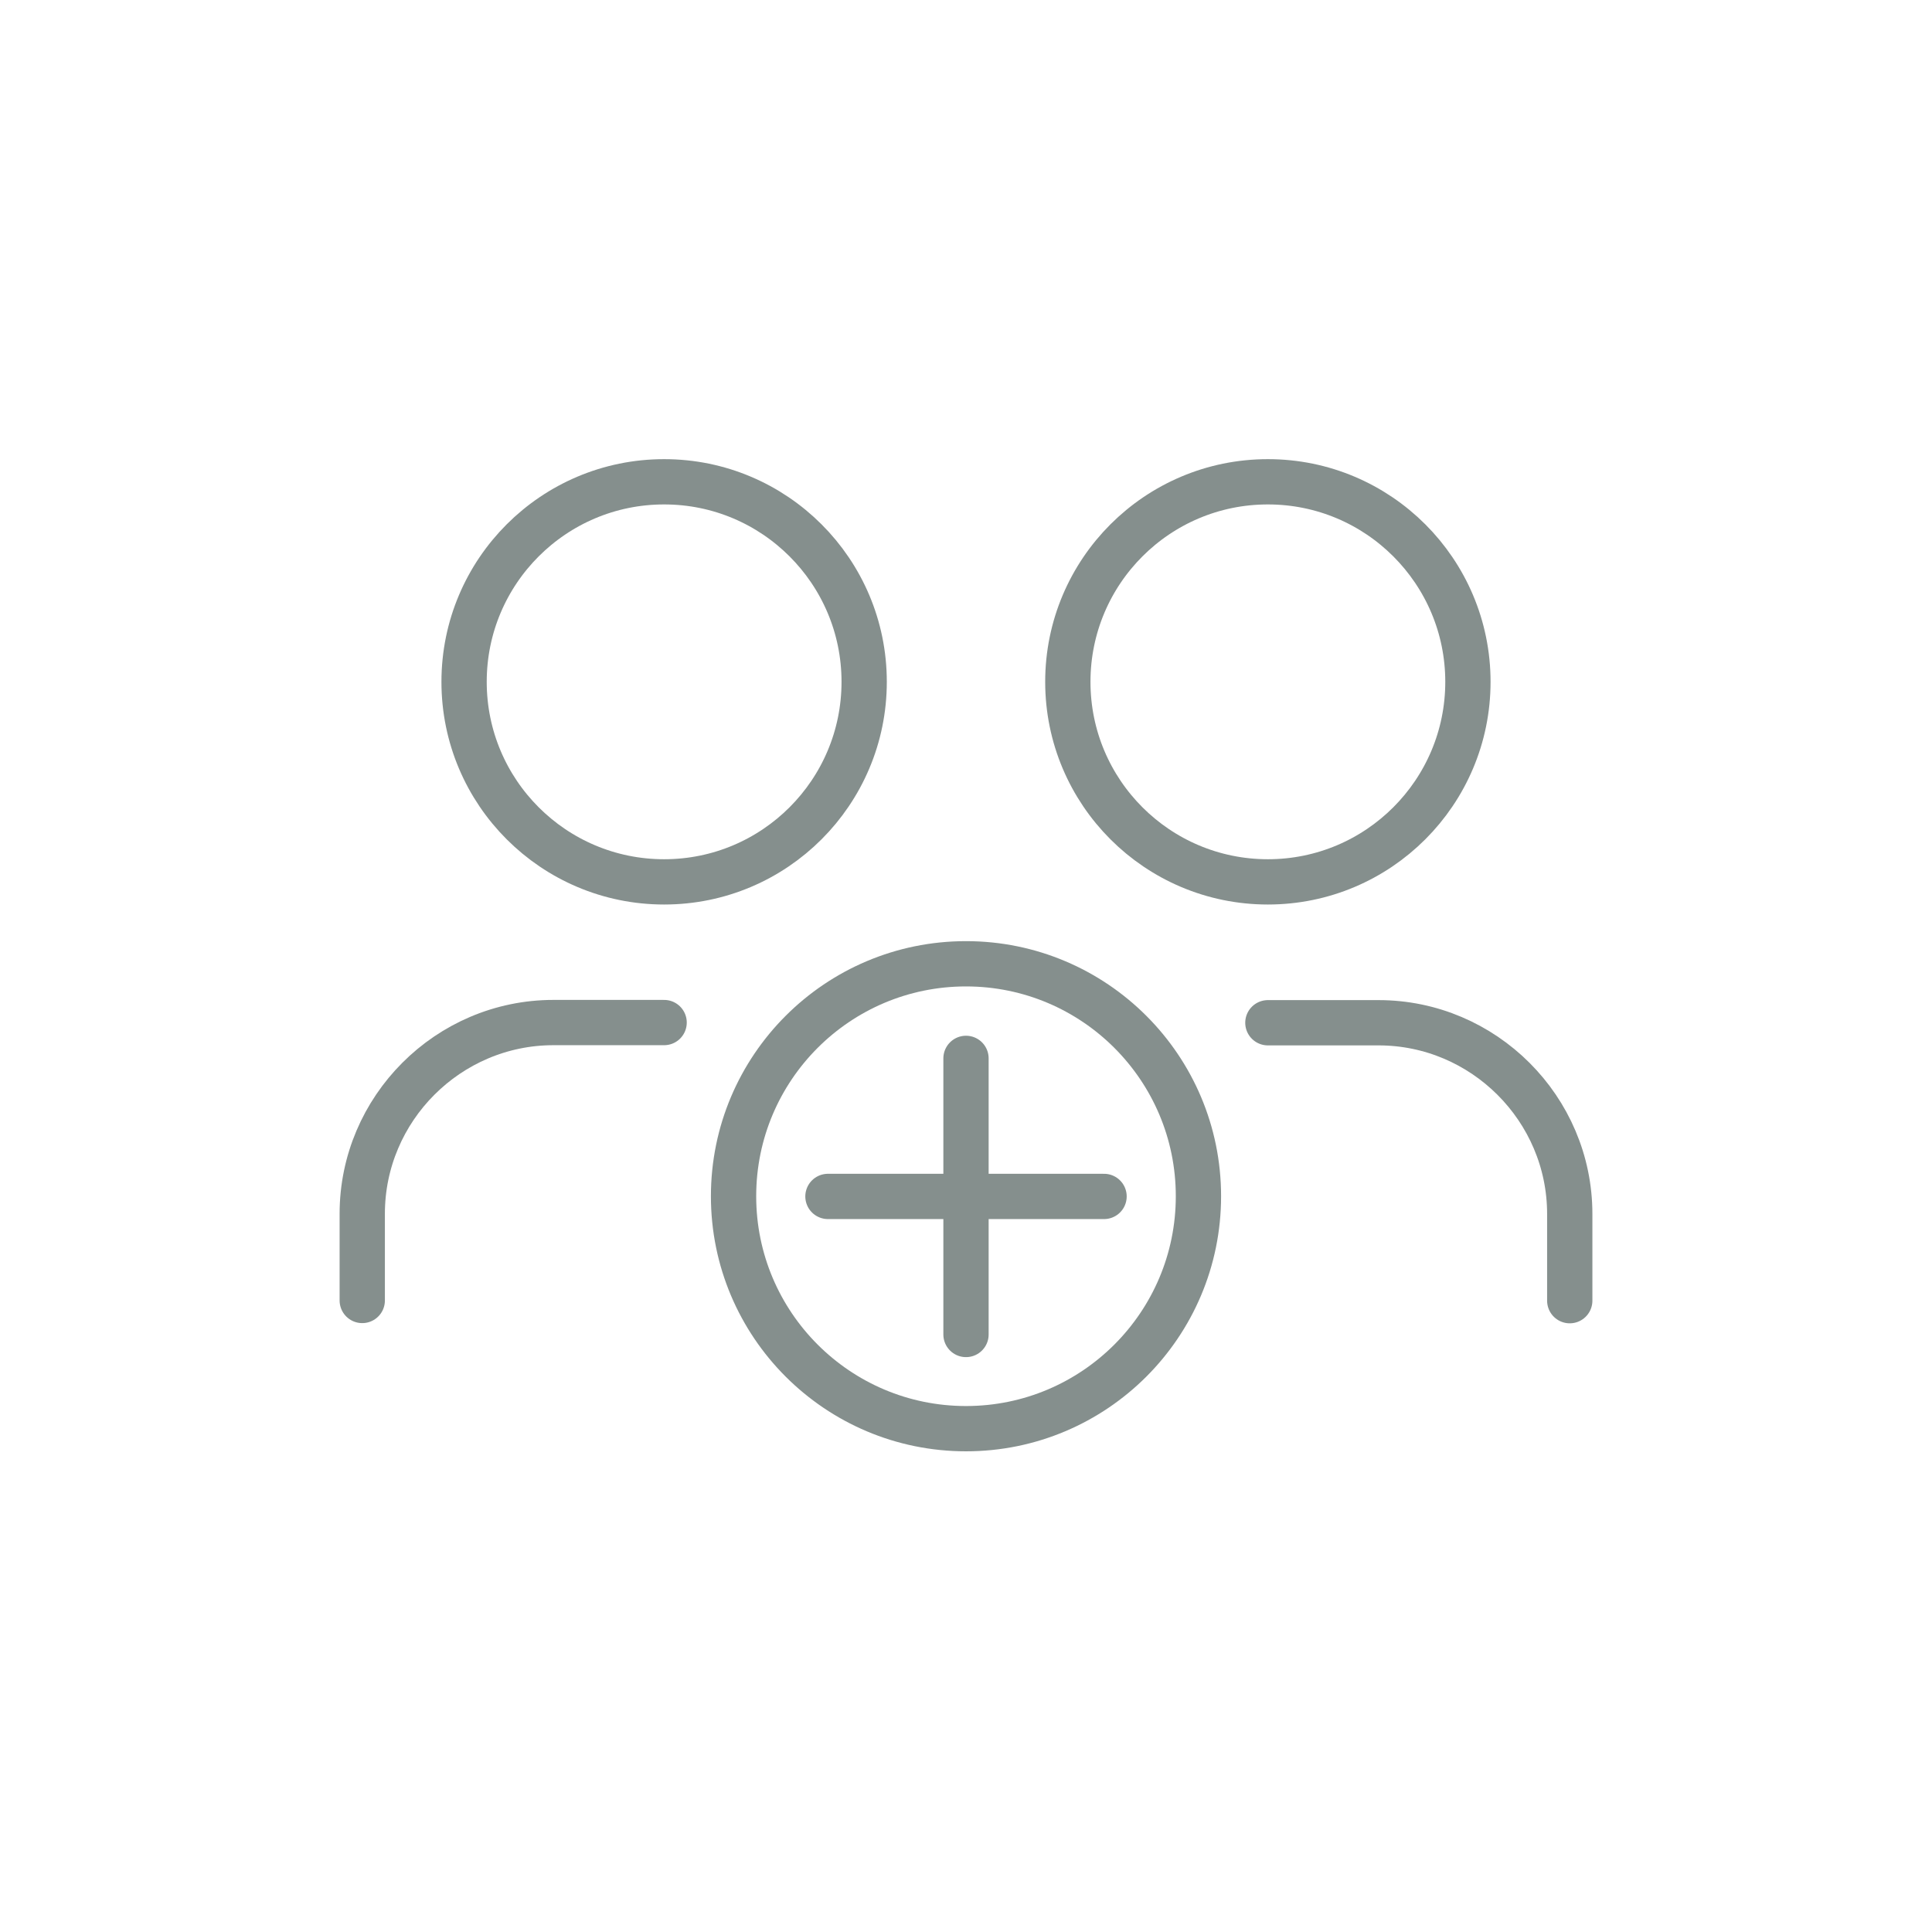 <svg xmlns="http://www.w3.org/2000/svg" id="WIP" viewBox="0 0 96 96"><defs><style>      .cls-1 {        fill: none;        stroke: #858f8d;        stroke-linecap: round;        stroke-linejoin: round;        stroke-width: 2.25px;      }    </style></defs><circle class="cls-1" cx="33" cy="33.88" r="9.94"></circle><path class="cls-1" d="M18,64.62v-4.31c0-5.22,4.27-9.5,9.5-9.5h5.5"></path><circle class="cls-1" cx="63" cy="33.88" r="9.94"></circle><path class="cls-1" d="M63,50.82h5.5c5.22,0,9.5,4.27,9.5,9.5v4.31"></path><g><circle class="cls-1" cx="48" cy="59.44" r="11.55"></circle><g><line class="cls-1" x1="48" y1="66.31" x2="48" y2="52.59"></line><line class="cls-1" x1="54.86" y1="59.45" x2="41.14" y2="59.45"></line></g></g></svg>